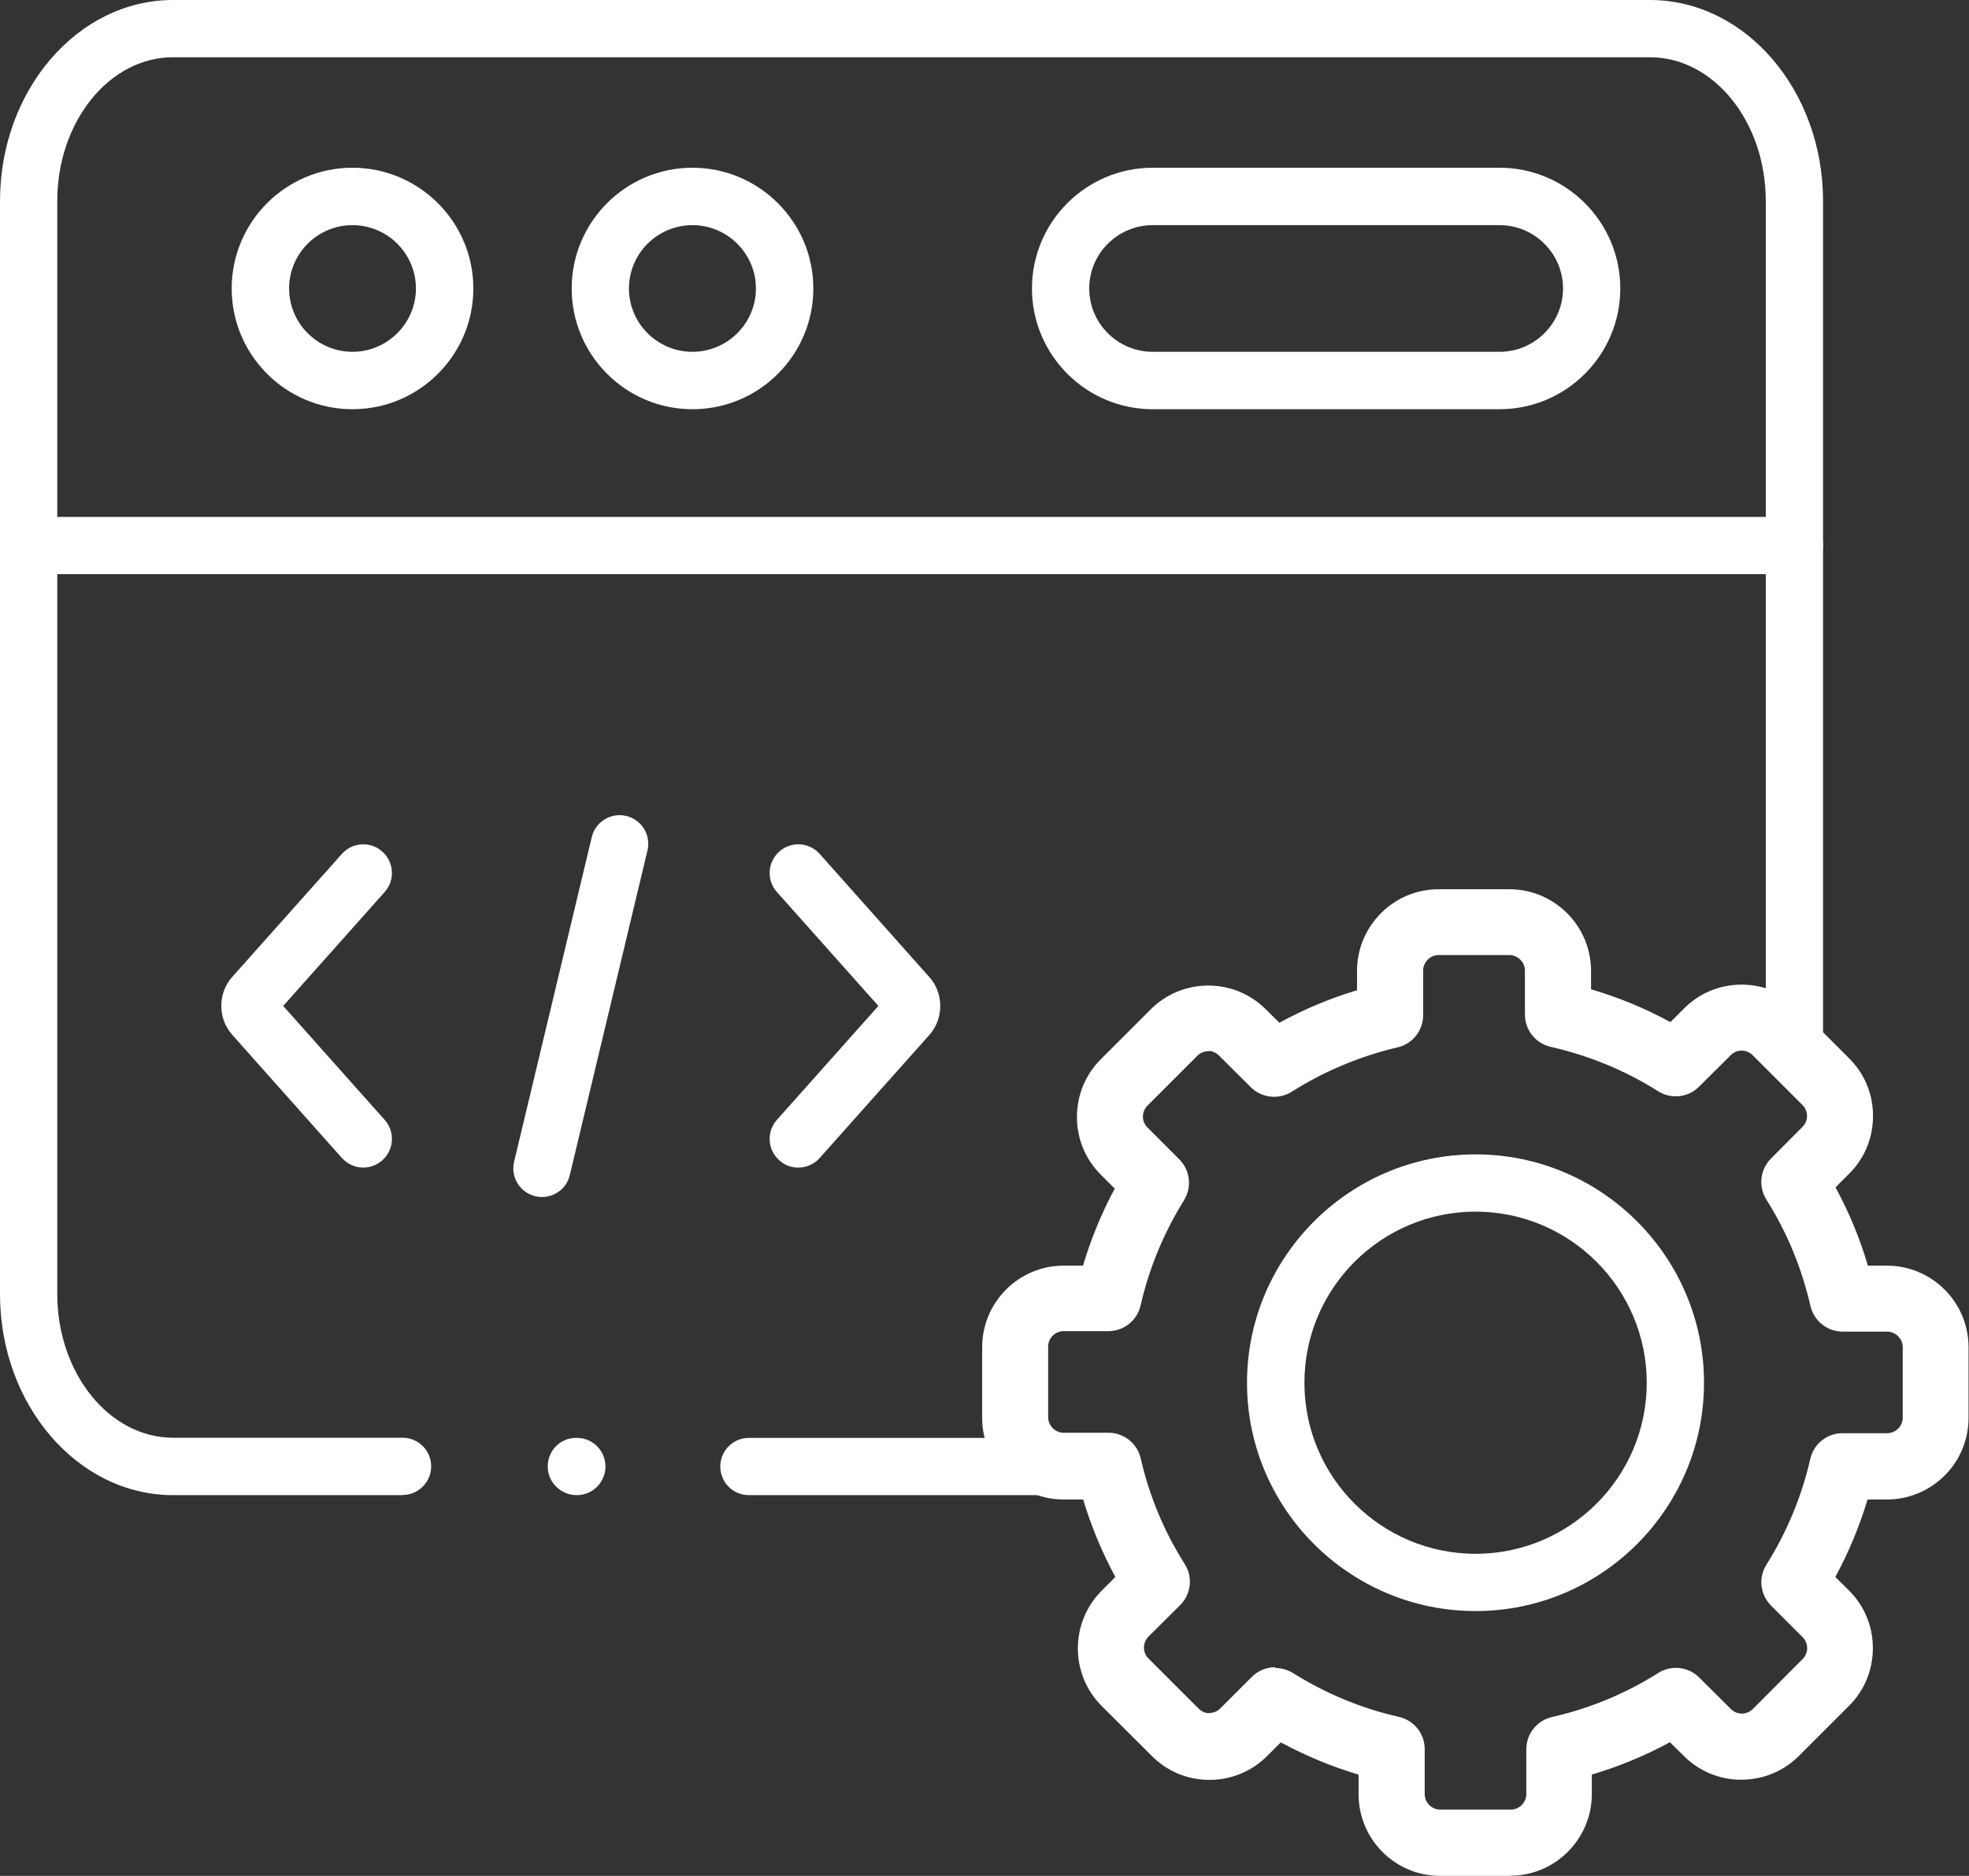 <?xml version="1.0" encoding="UTF-8"?><svg id="Ebene_2" xmlns="http://www.w3.org/2000/svg" viewBox="0 0 126.54 120.56"><rect x="0" y="0" width="126.54" height="120.56" fill="#333333" stroke="none"/><defs><style>.cls-1{fill:#fff;}</style></defs><g id="Version_2"><path class="cls-1" d="m115.33,36.9H1.84c-1.02,0-1.84-.82-1.84-1.84s.83-1.84,1.84-1.84h113.48c1.02,0,1.84.82,1.84,1.84s-.83,1.84-1.84,1.84Z"/><path class="cls-1" d="m22.65,26.3c-4.28,0-7.76-3.48-7.76-7.76s3.48-7.76,7.76-7.76,7.77,3.48,7.77,7.76-3.48,7.76-7.77,7.76Zm0-11.83c-2.25,0-4.07,1.83-4.07,4.07s1.83,4.07,4.07,4.07,4.08-1.83,4.08-4.07-1.83-4.07-4.08-4.07Z"/><path class="cls-1" d="m96.37,26.3h-22.29c-4.28,0-7.76-3.48-7.76-7.76s3.48-7.76,7.76-7.76h22.29c4.28,0,7.76,3.48,7.76,7.76s-3.48,7.76-7.76,7.76Zm-22.29-11.83c-2.25,0-4.08,1.83-4.08,4.07s1.83,4.07,4.08,4.07h22.29c2.25,0,4.08-1.83,4.08-4.07s-1.83-4.07-4.08-4.07h-22.29Z"/><path class="cls-1" d="m44.5,26.3c-4.28,0-7.76-3.48-7.76-7.76s3.48-7.76,7.76-7.76,7.77,3.48,7.77,7.76-3.48,7.76-7.77,7.76Zm0-11.83c-2.25,0-4.08,1.83-4.08,4.07s1.83,4.07,4.08,4.07,4.08-1.83,4.08-4.07-1.83-4.07-4.08-4.07Z"/><path class="cls-1" d="m34.83,76.93c-.14,0-.29-.02-.43-.05-.99-.24-1.6-1.23-1.36-2.22l4.99-20.86c.24-.99,1.23-1.6,2.22-1.36.99.24,1.6,1.23,1.36,2.22l-4.99,20.86c-.2.85-.96,1.41-1.79,1.41Z"/><path class="cls-1" d="m51.3,75.04c-.44,0-.87-.15-1.22-.47-.76-.68-.83-1.84-.15-2.6l6.52-7.32-6.52-7.32c-.68-.76-.61-1.92.15-2.6.76-.68,1.92-.61,2.6.15l7.05,7.92c.93,1.04.93,2.67,0,3.71l-7.05,7.91c-.36.41-.87.62-1.38.62Zm5.68-9.79s0,0,0,0h0Zm0-1.19s0,0,0,0h0Z"/><path class="cls-1" d="m23.35,75.04c-.51,0-1.01-.21-1.38-.62l-7.05-7.92c-.93-1.04-.93-2.67,0-3.71l7.05-7.91c.68-.76,1.84-.83,2.6-.15.76.68.83,1.84.15,2.6l-6.52,7.32,6.52,7.32c.68.76.61,1.92-.15,2.6-.35.31-.79.47-1.22.47Zm-5.67-9.8h0s0,0,0,0Zm-.01-1.19h0s0,0,0,0Z"/><path class="cls-1" d="m68.35,96.09h-20.22c-1.02,0-1.84-.82-1.84-1.84s.83-1.84,1.84-1.84h20.22c1.02,0,1.84.82,1.84,1.84s-.83,1.84-1.84,1.84Zm-42.48,0h-14.75c-6.13,0-11.12-5.8-11.12-12.92V12.92C0,5.8,4.99,0,11.12,0h94.92c6.13,0,11.12,5.8,11.12,12.92v54.57c0,1.02-.83,1.84-1.84,1.84s-1.84-.82-1.84-1.84V12.92c0-5.09-3.34-9.24-7.44-9.24H11.12c-4.1,0-7.44,4.14-7.44,9.24v70.24c0,5.09,3.34,9.24,7.44,9.24h14.75c1.02,0,1.84.82,1.84,1.84s-.83,1.84-1.84,1.84Z"/><path class="cls-1" d="m37.07,96.09c-1.02,0-1.87-.82-1.87-1.84s.8-1.84,1.82-1.84h.05c1.02,0,1.84.82,1.84,1.84s-.83,1.84-1.84,1.84Z"/><path class="cls-1" d="m97.1,120.56h-4.55c-2.89,0-5.24-2.35-5.24-5.25v-1.26c-1.73-.51-3.4-1.21-5-2.07l-.88.88c-.99.99-2.31,1.53-3.71,1.53h0c-1.4,0-2.72-.55-3.7-1.54l-3.22-3.21c-2.04-2.04-2.04-5.36,0-7.41l.88-.88c-.86-1.59-1.55-3.25-2.07-4.98h-1.25c-2.89,0-5.24-2.35-5.24-5.24v-4.55c0-2.89,2.35-5.24,5.24-5.24h1.24c.51-1.72,1.19-3.37,2.04-4.95l-.9-.9c-.98-.98-1.53-2.29-1.53-3.69,0-1.41.54-2.73,1.53-3.72l3.21-3.21c.99-.99,2.31-1.53,3.71-1.53h0c1.4,0,2.72.55,3.7,1.54l.86.85c1.59-.87,3.26-1.57,4.99-2.09v-1.24c0-2.89,2.35-5.25,5.24-5.25h4.55c2.89,0,5.25,2.35,5.25,5.25v1.18c1.77.52,3.47,1.22,5.1,2.11l.88-.88c.98-.98,2.29-1.53,3.69-1.53,0,0,0,0,0,0,1.4,0,2.72.54,3.71,1.53l3.21,3.21c.99.99,1.54,2.31,1.53,3.72,0,1.4-.55,2.72-1.54,3.7l-.87.87c.87,1.6,1.57,3.28,2.08,5.03h1.22c2.89,0,5.25,2.35,5.25,5.24v4.55c0,2.89-2.35,5.24-5.25,5.24h-1.24c-.52,1.73-1.21,3.39-2.07,4.98l.88.87c.99.99,1.54,2.31,1.53,3.72,0,1.4-.55,2.72-1.54,3.7l-3.21,3.21c-.99.99-2.31,1.53-3.71,1.53h0c-1.4,0-2.72-.55-3.7-1.54l-.88-.87c-1.6.87-3.28,1.56-5.02,2.08v1.25c0,2.89-2.35,5.25-5.24,5.25Zm-15.14-13.36c.39,0,.78.11,1.13.32,2.12,1.33,4.42,2.28,6.81,2.82.97.22,1.66,1.08,1.66,2.07v2.9c0,.54.45.99.99.99h4.55c.54,0,.99-.46.99-.99v-2.89c0-.99.69-1.85,1.65-2.07,2.43-.55,4.72-1.5,6.83-2.83.84-.53,1.93-.41,2.63.29l2.04,2.03c.25.25.55.29.7.29h0c.16,0,.45-.04.7-.29l3.21-3.22c.25-.25.29-.54.29-.7s-.04-.45-.29-.7l-2.03-2.03c-.7-.7-.83-1.79-.3-2.63,1.32-2.1,2.27-4.39,2.82-6.8.22-.97,1.08-1.65,2.07-1.65h2.87c.54,0,1-.45,1-.99v-4.55c0-.53-.46-.99-1-.99h-2.86c-.99,0-1.85-.69-2.07-1.65-.56-2.44-1.51-4.74-2.83-6.83-.53-.84-.41-1.93.29-2.64l2.03-2.04c.25-.25.29-.54.29-.7s-.04-.45-.29-.7l-3.21-3.21c-.25-.25-.55-.29-.7-.29h0c-.15,0-.45.04-.69.28l-2.05,2.04c-.7.7-1.79.82-2.63.29-2.14-1.35-4.47-2.3-6.9-2.85-.97-.22-1.66-1.08-1.66-2.08v-2.83c0-.54-.46-.99-1-.99h-4.55c-.54,0-.99.46-.99.99v2.87c0,.99-.68,1.85-1.64,2.07-2.42.57-4.71,1.53-6.8,2.85-.84.53-1.93.41-2.64-.29l-2.03-2.02c-.25-.25-.55-.33-.7-.29-.16,0-.45.04-.7.29l-3.21,3.21c-.25.25-.29.55-.29.7s.04.45.28.69l2.06,2.06c.7.7.82,1.79.3,2.63-1.3,2.09-2.24,4.36-2.79,6.76-.22.97-1.08,1.65-2.07,1.65h-2.88c-.54,0-.99.45-.99.99v4.55c0,.53.45.99.99.99h2.89c.99,0,1.85.69,2.07,1.65.55,2.41,1.5,4.7,2.83,6.79.53.84.41,1.94-.3,2.64l-2.04,2.03c-.37.38-.38,1.02,0,1.39l3.22,3.22c.25.25.54.32.7.29.16,0,.45-.04.7-.29l2.03-2.03c.41-.41.95-.62,1.5-.62Z"/><path class="cls-1" d="m94.83,103.54c-8.1,0-14.69-6.58-14.69-14.67s6.59-14.68,14.69-14.68,14.68,6.59,14.68,14.68-6.59,14.67-14.68,14.67Zm0-25.67c-6.07,0-11,4.93-11,11s4.94,10.99,11,10.99,11-4.93,11-10.99-4.93-11-11-11Z"/></g></svg>